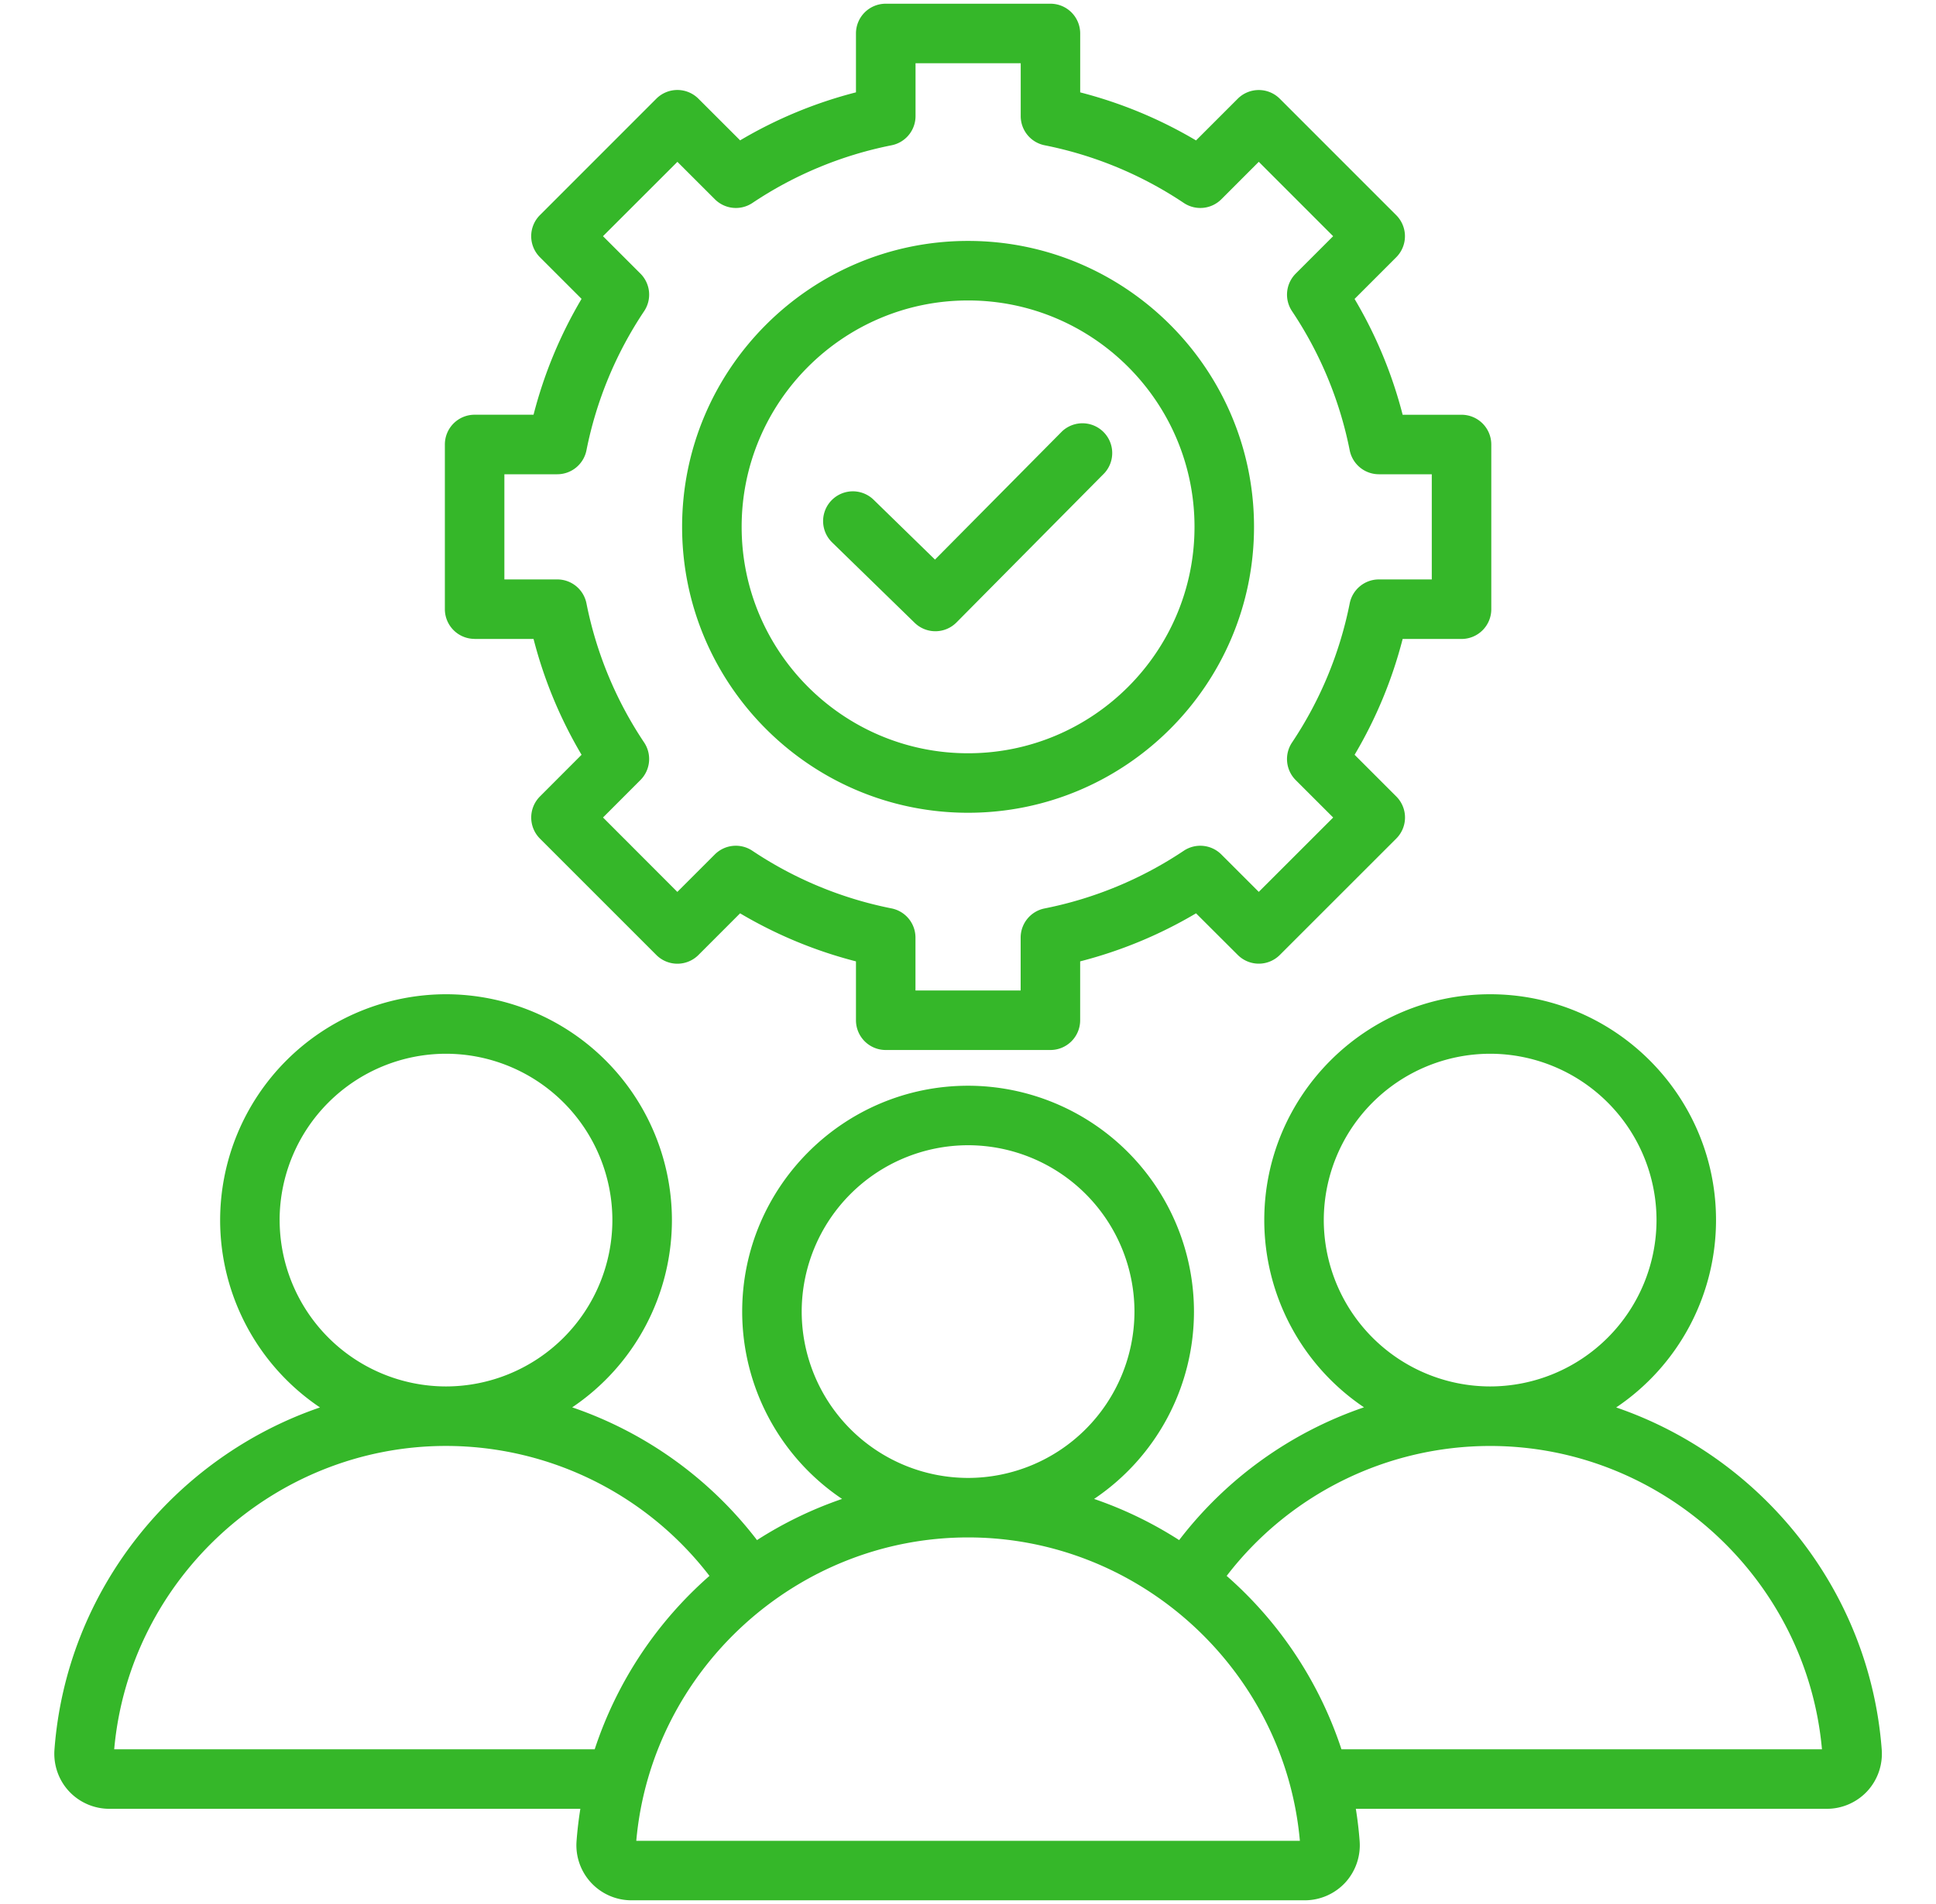 <svg xmlns="http://www.w3.org/2000/svg" width="61" height="60" fill="none" viewBox="0 0 61 60">
  <path fill="#35B729" d="M59.29 55.135c-.379-5.038-3.8-9.218-8.367-10.783a7.116 7.116 0 0 0 3.146-5.904c0-3.925-3.193-7.117-7.117-7.117s-7.117 3.192-7.117 7.117a7.116 7.116 0 0 0 3.142 5.9 12.381 12.381 0 0 0-5.824 4.184 12.381 12.381 0 0 0-2.68-1.297 7.116 7.116 0 0 0 3.147-5.904 7.125 7.125 0 0 0-7.117-7.117c-3.925 0-7.118 3.193-7.118 7.117a7.116 7.116 0 0 0 3.147 5.904 12.37 12.37 0 0 0-2.68 1.297 12.383 12.383 0 0 0-5.823-4.183 7.116 7.116 0 0 0 3.142-5.9 7.126 7.126 0 0 0-7.118-7.118 7.126 7.126 0 0 0-7.117 7.117 7.116 7.116 0 0 0 3.146 5.904c-4.567 1.565-7.988 5.745-8.366 10.783-.036.481.13.96.457 1.311.327.352.79.554 1.273.554h14.84a12.21 12.21 0 0 0-.12 1.018 1.735 1.735 0 0 0 1.729 1.865H41.11a1.74 1.74 0 0 0 1.273-.554 1.742 1.742 0 0 0 .457-1.311A12.242 12.242 0 0 0 42.72 57h14.84a1.74 1.74 0 0 0 1.273-.554 1.74 1.74 0 0 0 .457-1.311ZM41.71 38.448a5.248 5.248 0 0 1 5.242-5.242 5.248 5.248 0 0 1 5.242 5.242 5.248 5.248 0 0 1-5.24 5.242h-.003a5.248 5.248 0 0 1-5.241-5.242Zm-16.45 2.883a5.248 5.248 0 0 1 5.242-5.242 5.248 5.248 0 0 1 5.243 5.242 5.248 5.248 0 0 1-5.243 5.242 5.248 5.248 0 0 1-5.242-5.242ZM8.81 38.448a5.248 5.248 0 0 1 5.243-5.242 5.248 5.248 0 0 1 5.242 5.242 5.248 5.248 0 0 1-5.241 5.242h-.003a5.248 5.248 0 0 1-5.24-5.242Zm9.928 16.677H3.598c.48-5.373 5.043-9.559 10.453-9.56h.003a10.473 10.473 0 0 1 8.3 4.095 12.432 12.432 0 0 0-3.616 5.465Zm1.31 2.883c.48-5.373 5.043-9.56 10.454-9.56 5.411 0 9.974 4.187 10.455 9.56h-20.91Zm22.219-2.883a12.433 12.433 0 0 0-3.617-5.465 10.47 10.47 0 0 1 8.3-4.094h.003c5.41 0 9.973 4.187 10.454 9.559h-15.14Zm-27.312-34.99h1.856a13.968 13.968 0 0 0 1.513 3.65L17.011 25.1a.94.94 0 0 0 0 1.325l3.67 3.67a.938.938 0 0 0 1.325 0l1.313-1.314a13.968 13.968 0 0 0 3.651 1.514v1.856a.937.937 0 0 0 .938.937h5.189a.937.937 0 0 0 .937-.937v-1.856a13.964 13.964 0 0 0 3.651-1.514L39 30.093a.937.937 0 0 0 1.325 0l3.67-3.669a.937.937 0 0 0 0-1.325l-1.314-1.314a13.968 13.968 0 0 0 1.514-3.65h1.856a.937.937 0 0 0 .937-.938v-5.19a.938.938 0 0 0-.937-.937h-1.856a13.97 13.97 0 0 0-1.515-3.65l1.313-1.313a.938.938 0 0 0 0-1.326l-3.669-3.67a.938.938 0 0 0-1.325 0l-1.314 1.314a13.972 13.972 0 0 0-3.65-1.514V1.055a.937.937 0 0 0-.938-.938h-5.19a.937.937 0 0 0-.937.938V2.91a13.966 13.966 0 0 0-3.65 1.513L22.006 3.11a.938.938 0 0 0-1.326 0l-3.669 3.67a.938.938 0 0 0 0 1.325l1.313 1.313a13.977 13.977 0 0 0-1.513 3.651h-1.856a.937.937 0 0 0-.938.938v5.189a.937.937 0 0 0 .938.937Zm.937-5.19h1.666a.938.938 0 0 0 .92-.754 12.141 12.141 0 0 1 1.818-4.386.937.937 0 0 0-.117-1.183l-1.18-1.179L21.344 5.1l1.18 1.179a.937.937 0 0 0 1.183.117 12.137 12.137 0 0 1 4.385-1.818.938.938 0 0 0 .755-.92V1.992h3.314v1.666a.937.937 0 0 0 .754.92A12.14 12.14 0 0 1 37.3 6.396a.937.937 0 0 0 1.183-.117l1.179-1.18 2.343 2.344-1.179 1.179a.938.938 0 0 0-.117 1.183 12.135 12.135 0 0 1 1.818 4.386.938.938 0 0 0 .92.754h1.666v3.314h-1.666a.938.938 0 0 0-.92.755 12.14 12.14 0 0 1-1.818 4.385.938.938 0 0 0 .117 1.184l1.18 1.179-2.344 2.343-1.18-1.179a.938.938 0 0 0-1.183-.117 12.136 12.136 0 0 1-4.385 1.818.937.937 0 0 0-.755.92v1.665h-3.314v-1.666a.938.938 0 0 0-.754-.92 12.137 12.137 0 0 1-4.386-1.817.937.937 0 0 0-1.183.117l-1.18 1.18L19 25.761l1.179-1.18a.938.938 0 0 0 .117-1.183 12.137 12.137 0 0 1-1.818-4.385.937.937 0 0 0-.92-.754h-1.666v-3.315Zm14.61 10.667c4.968 0 9.01-4.042 9.01-9.01s-4.042-9.01-9.01-9.01-9.01 4.042-9.01 9.01 4.042 9.01 9.01 9.01Zm0-16.144c3.934 0 7.135 3.2 7.135 7.134s-3.2 7.135-7.135 7.135c-3.934 0-7.134-3.2-7.134-7.135 0-3.934 3.2-7.134 7.134-7.134Zm-4.284 7.624a.937.937 0 0 1 1.309-1.343l1.933 1.885 4.006-4.043a.938.938 0 0 1 1.332 1.319l-4.66 4.704a.936.936 0 0 1-1.32.011l-2.6-2.533Z"/>
</svg>
